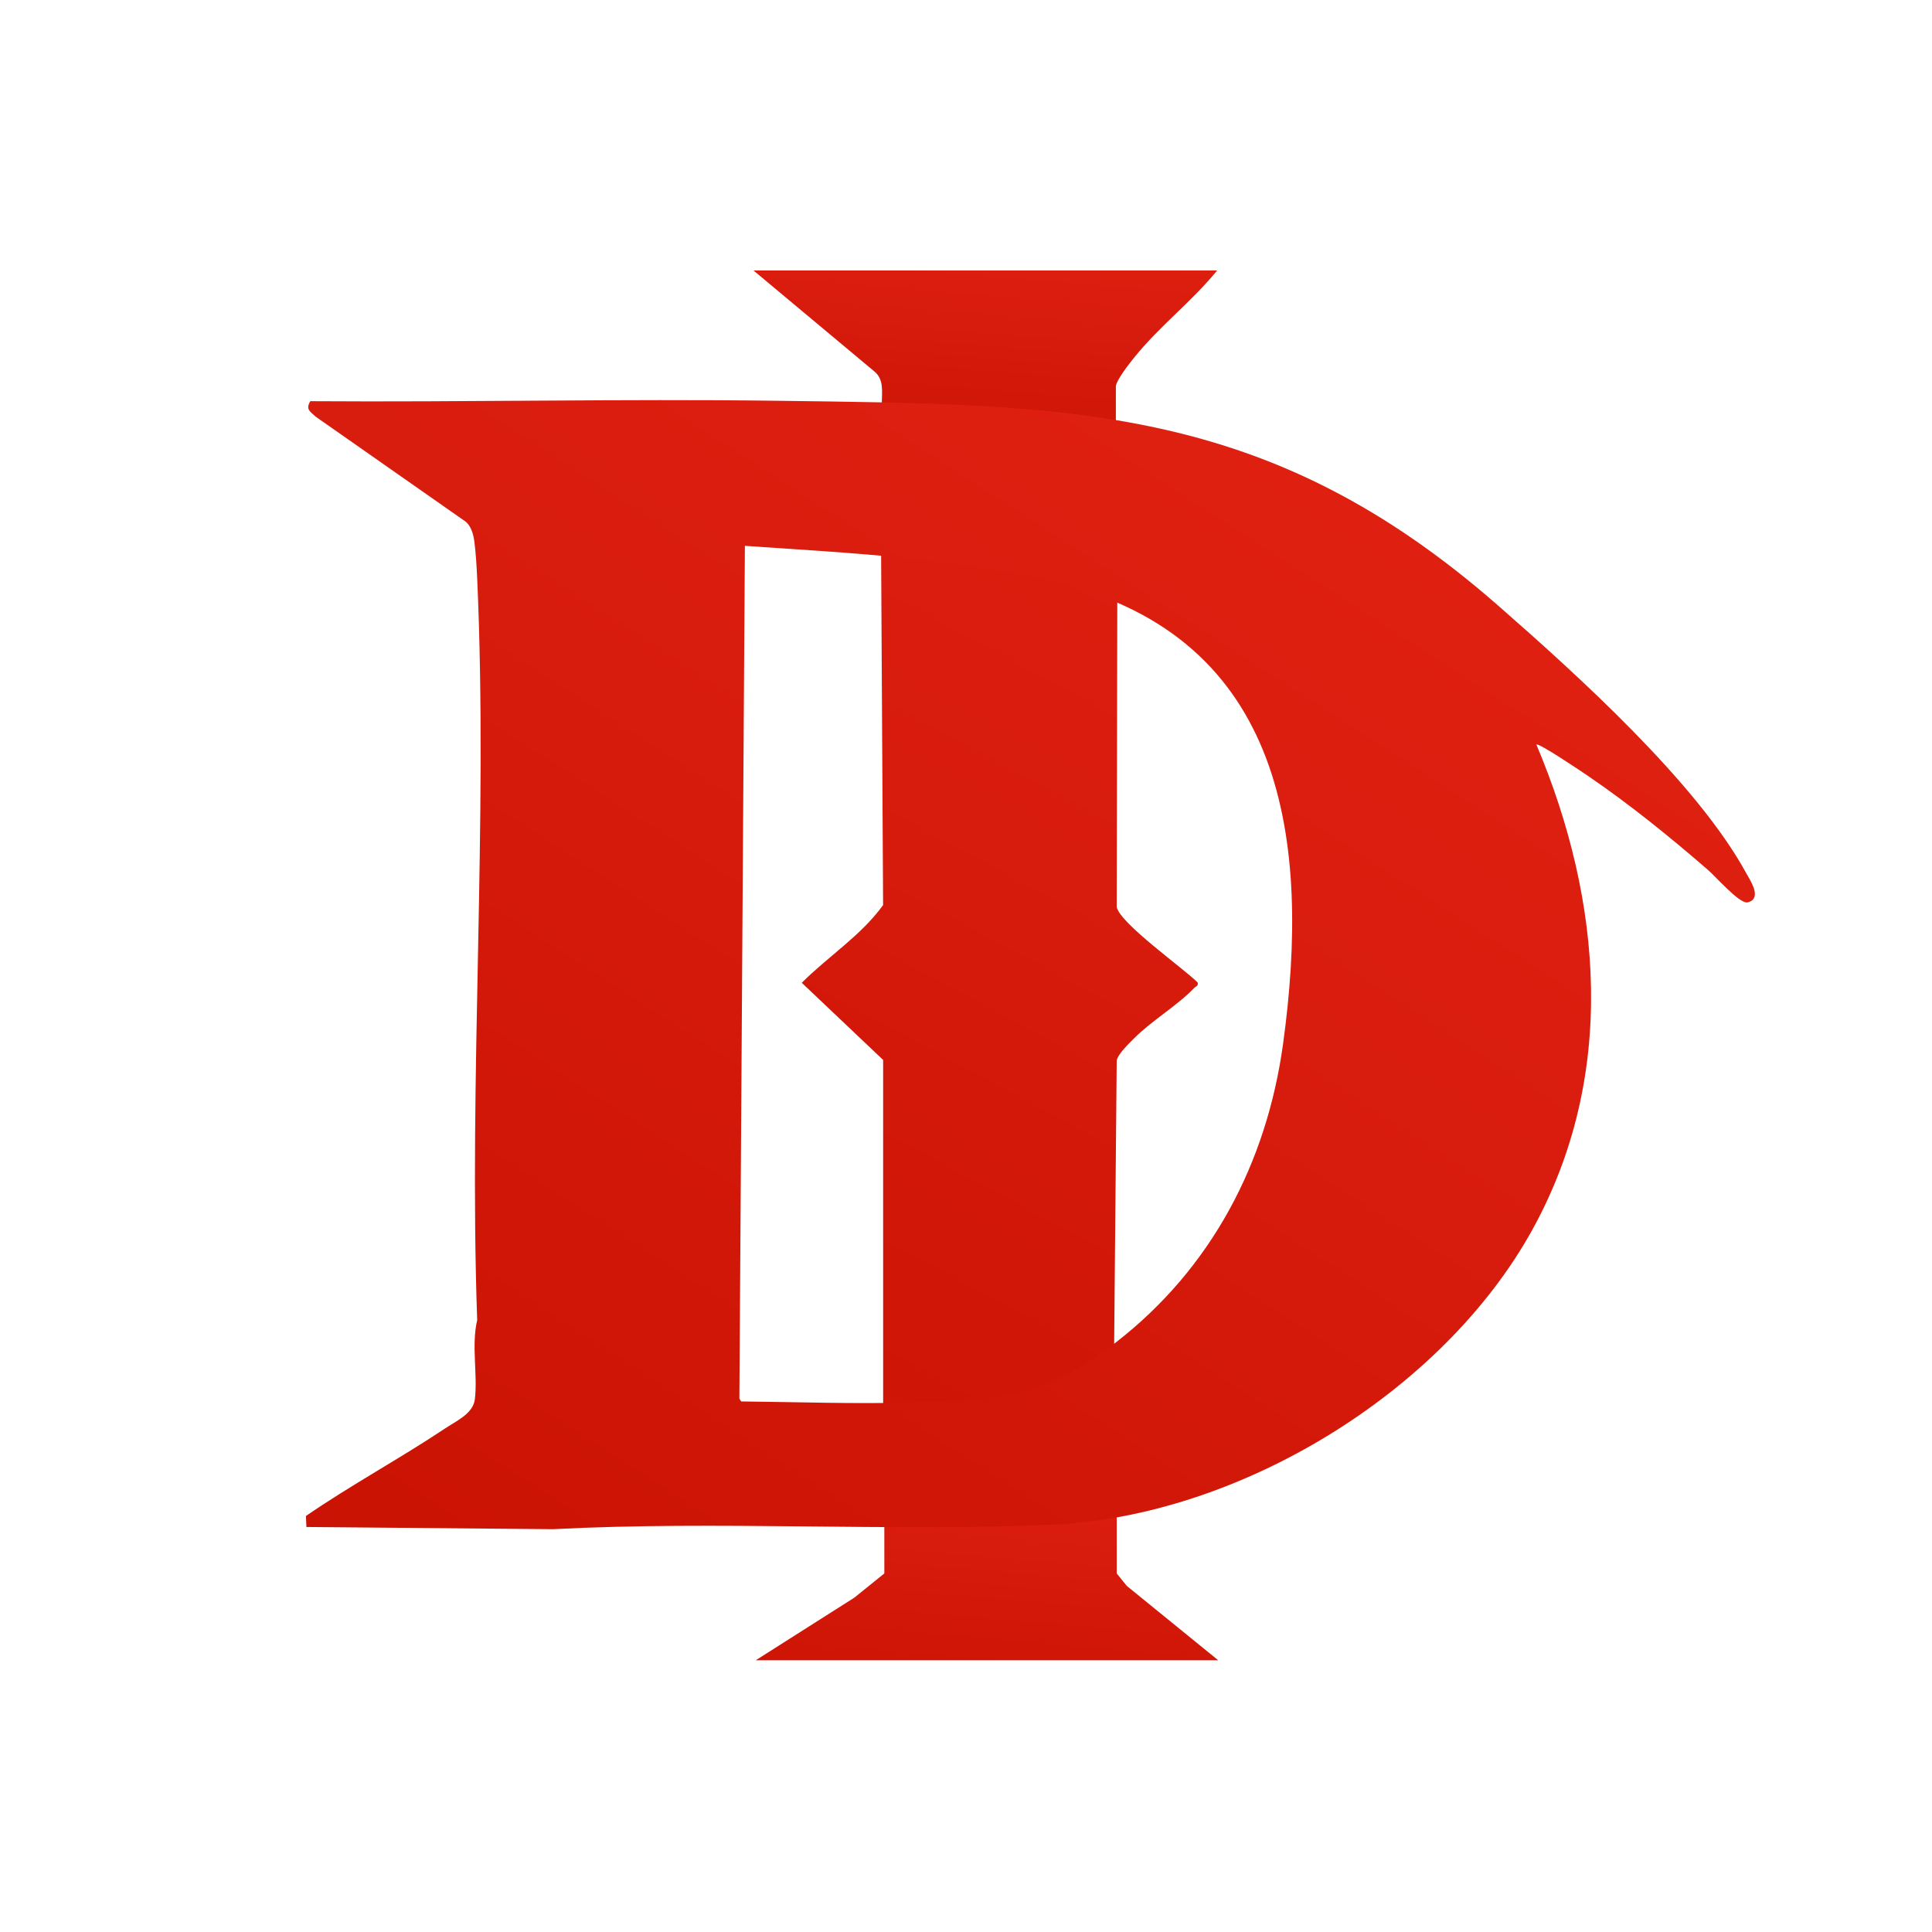 <svg width="600" height="600" viewBox="0 0 600 600" fill="none" xmlns="http://www.w3.org/2000/svg">
<g clip-path="url(#clip0_448_27)">
<path d="M274.267 440V329.176L249 305.216C257.188 297.003 267.451 290.535 274.253 281.075L273.564 159C288.905 160.429 304.31 162.587 319.378 165.994C323.76 166.987 345.489 172.191 347.008 175.53L346.804 281.684C347.894 286.843 367.604 300.741 371.951 305.14C372.226 306.246 371.269 306.366 370.784 306.885C365.867 312.127 357.665 316.97 352.27 322.4C350.687 323.995 347.247 327.228 346.804 329.334L346.002 418.634C337.005 426.418 327.136 433.57 315.741 436.616C302.165 440.241 288.131 438.902 274.274 439.992L274.267 440Z" fill="url(#paint0_linear_448_27)"/>
<path d="M346.807 462.362V488.642L349.935 492.52L378.34 515.616H234.701L265.337 496.153L274.637 488.642V464.466L324.763 464.494L346.807 462.362Z" fill="url(#paint1_linear_448_27)"/>
<path d="M378 84C369.988 93.8 360.073 101.282 352.125 111.162C350.858 112.74 346.541 118.189 346.541 120.079V133C322.485 128.31 298.205 126.303 273.841 125.875C273.855 121.595 274.653 117.761 271.371 115.21L234 84H378Z" fill="url(#paint2_linear_448_27)"/>
</g>
<g clip-path="url(#clip1_448_27)">
<path d="M544.291 279.49C543.947 279.834 543.034 280.228 542.563 280.263C540.001 280.452 532.846 272.259 530.452 270.187C518.537 259.852 506.109 249.79 493.071 240.902C491.392 239.757 477.799 230.573 477.139 231.233C497.775 280.108 502.184 334.298 475.854 381.959C447.861 432.617 384.48 471.003 326.709 473.495C275.524 475.707 222.899 472.238 171.693 474.906L95.161 474.218L95.007 470.806C109.028 461.166 124.138 453.014 138.286 443.577C141.754 441.267 146.95 439 147.477 434.52C148.383 426.74 146.346 417.844 148.193 409.96C145.532 333.842 151.612 255.45 148.193 179.592C148.038 176.201 147.744 171.117 147.273 167.873C146.971 165.802 146.29 163.45 144.675 162.046L98.026 129.39C96.285 127.761 94.852 127.143 96.355 124.594C144.584 124.924 192.89 123.836 241.126 124.461C332.571 125.654 393.544 125.303 465.21 188.024C489.532 209.313 526.976 243.099 542.219 271.023C543.371 273.129 546.348 277.419 544.284 279.483L544.291 279.49ZM231.332 169.516L229.619 434.387L230.18 435.229C247.502 435.405 265.139 436.037 282.51 435.566C309.984 434.822 324.406 434.085 346.593 416.862C376.187 393.874 393.383 361.19 398.473 324.153C407.144 261.095 399.021 198.233 328.436 181.01C296.756 173.28 263.777 171.756 231.332 169.516Z" fill="url(#paint3_linear_448_27)"/>
</g>
<defs>
<linearGradient id="paint0_linear_448_27" x1="442.014" y1="156.396" x2="260.353" y2="494.947" gradientUnits="userSpaceOnUse">
<stop stop-color="#DF2011"/>
<stop offset="1" stop-color="#CB1304"/>
</linearGradient>
<linearGradient id="paint1_linear_448_27" x1="460.101" y1="461.868" x2="452.959" y2="543.881" gradientUnits="userSpaceOnUse">
<stop stop-color="#DF2011"/>
<stop offset="1" stop-color="#CB1304"/>
</linearGradient>
<linearGradient id="paint2_linear_448_27" x1="459.967" y1="83.546" x2="453.929" y2="159.096" gradientUnits="userSpaceOnUse">
<stop stop-color="#DF2011"/>
<stop offset="1" stop-color="#CB1304"/>
</linearGradient>
<linearGradient id="paint3_linear_448_27" x1="442.5" y1="69" x2="130.5" y2="552.5" gradientUnits="userSpaceOnUse">
<stop stop-color="#E32314"/>
<stop offset="1" stop-color="#C81102"/>
</linearGradient>
<clipPath id="clip0_448_27">
<rect width="144.34" height="431.616" fill="white" transform="translate(234 84)"/>
</clipPath>
<clipPath id="clip1_448_27">
<rect width="450" height="350.628" fill="white" transform="translate(95 124.264)"/>
</clipPath>
</defs>
</svg>
